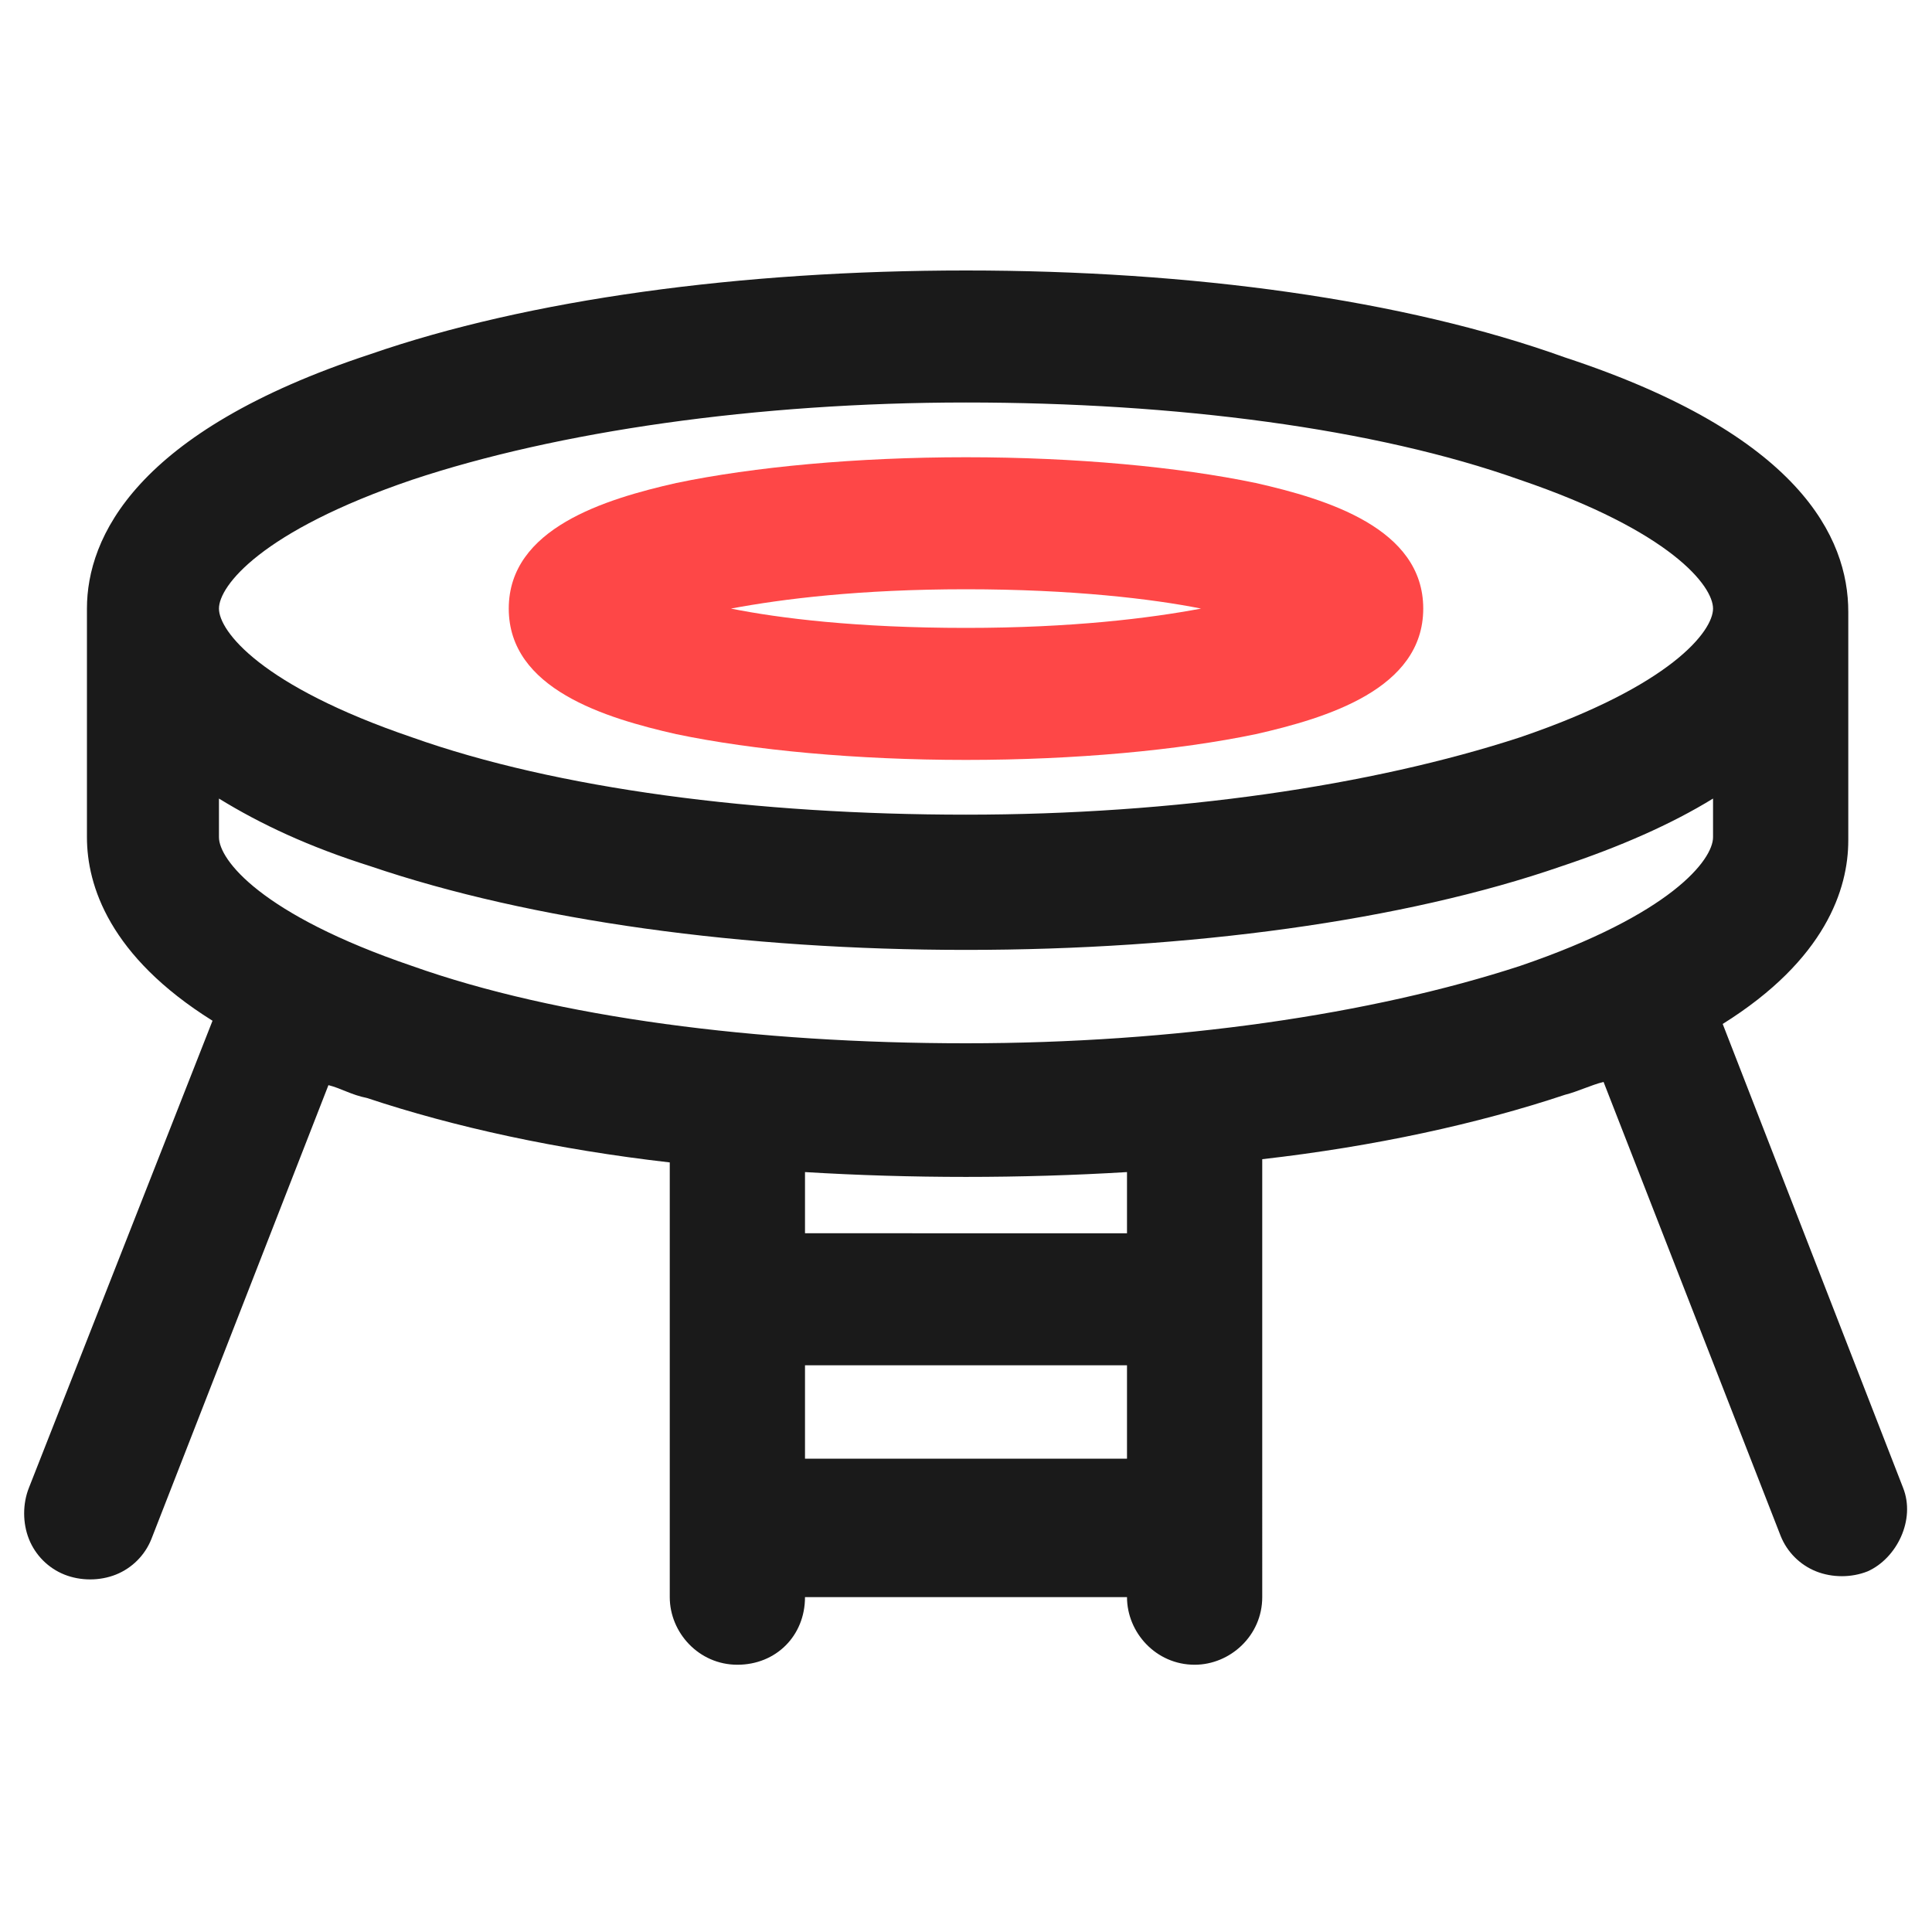 <?xml version="1.0" encoding="utf-8"?>
<!-- Generator: Adobe Illustrator 27.9.0, SVG Export Plug-In . SVG Version: 6.00 Build 0)  -->
<svg version="1.1" id="Calque_1" xmlns="http://www.w3.org/2000/svg" xmlns:xlink="http://www.w3.org/1999/xlink" x="0px" y="0px"
	 viewBox="0 0 60 60" enable-background="new 0 0 60 60" xml:space="preserve">
<g>
	<path fill="#FE4747" d="M21,22.8c2.4,0.5,5.6,0.8,9,0.8c3.4,0,6.6-0.3,9-0.8c2.2-0.5,5.2-1.4,5.2-3.9c0-2.5-3-3.4-5.2-3.9
		c-2.4-0.5-5.6-0.8-9-0.8c-3.4,0-6.6,0.3-9,0.8c-2.2,0.5-5.2,1.4-5.2,3.9C15.8,21.4,18.8,22.3,21,22.8z M22.7,18.9
		c1.6-0.3,4-0.6,7.3-0.6s5.8,0.3,7.3,0.6c-1.6,0.3-4,0.6-7.3,0.6C26.6,19.5,24.2,19.2,22.7,18.9z"/>
	<path fill="#1A1A1A" d="M59.1,46.2l-5.6-14.4c3.2-2,3.9-4.2,3.9-5.7v-7.1c0-2.3-1.5-5.5-8.8-7.9C43.6,9.3,37,8.4,30,8.4
		S16.4,9.3,11.5,11c-7.3,2.4-8.8,5.7-8.8,7.9V26c0,1.5,0.7,3.7,3.9,5.7L0.9,46.2c-0.2,0.5-0.2,1.1,0,1.6c0.2,0.5,0.6,0.9,1.1,1.1
		c0.5,0.2,1.1,0.2,1.6,0c0.5-0.2,0.9-0.6,1.1-1.1l5.5-14.1c0.4,0.1,0.7,0.3,1.2,0.4c2.7,0.9,5.9,1.6,9.4,2v13.5
		c0,1.1,0.9,2.1,2.1,2.1s2.1-0.9,2.1-2.1l10,0v0c0,1.1,0.9,2.1,2.1,2.1c1.1,0,2.1-0.9,2.1-2.1V36c3.5-0.4,6.7-1.1,9.4-2
		c0.4-0.1,0.8-0.3,1.2-0.4l5.5,14.1c0.2,0.5,0.6,0.9,1.1,1.1c0.5,0.2,1.1,0.2,1.6,0C58.9,48.4,59.5,47.2,59.1,46.2z M30,12.5
		c6.5,0,12.7,0.8,17.2,2.4c4.7,1.6,6,3.3,6,4s-1.3,2.4-6,4c-4.6,1.5-10.7,2.4-17.2,2.4c-6.5,0-12.7-0.8-17.2-2.4c-4.7-1.6-6-3.3-6-4
		s1.3-2.4,6-4C17.3,13.4,23.5,12.5,30,12.5z M48.5,26.9c1.8-0.6,3.4-1.3,4.7-2.1V26c0,0.7-1.3,2.4-6,4c-4.6,1.5-10.7,2.4-17.2,2.4
		c-6.5,0-12.7-0.8-17.2-2.4c-4.7-1.6-6-3.3-6-4v-1.2c1.3,0.8,2.8,1.5,4.7,2.1c5,1.7,11.6,2.6,18.5,2.6S43.6,28.6,48.5,26.9z
		 M35,36.4v1.9H25v-1.9C28.3,36.6,31.7,36.6,35,36.4z M35,42.4v2.9H25v-2.9H35z"/>
</g>
</svg>
